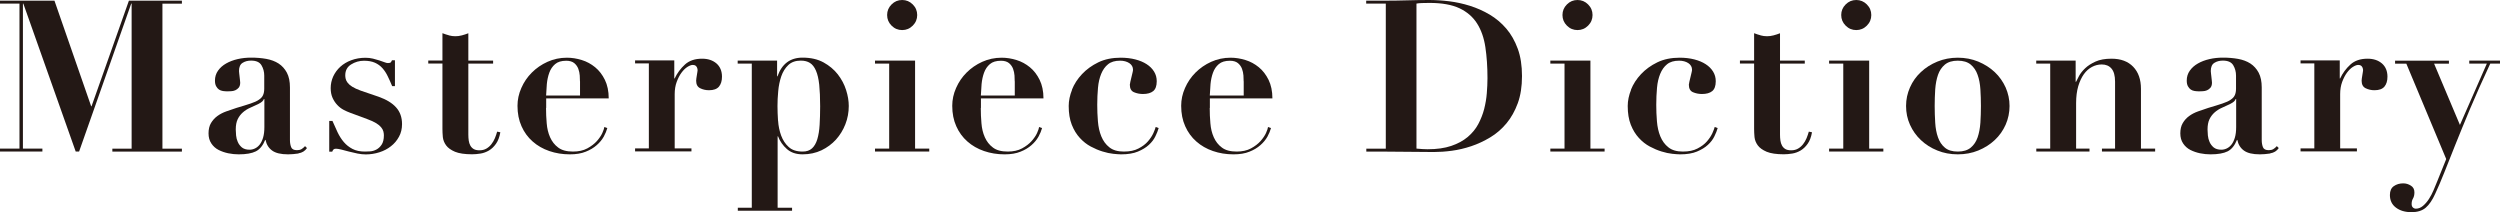 <?xml version="1.0" encoding="UTF-8"?><svg id="_レイヤー_2" xmlns="http://www.w3.org/2000/svg" viewBox="0 0 377.4 32.03"><defs><style>.cls-1{fill:#231815;}</style></defs><g id="design"><path class="cls-1" d="M8.22.1l5.54,15.94h.06L19.46.1h8v.45h-2.94v21.89h2.94v.45h-10.5v-.45h2.91V.54h-.06l-7.87,22.34h-.51L3.52.54h-.06v21.89h2.94v.45H0v-.45h2.94V.54H0V.1h8.22Z"/><path class="cls-1" d="M45.07,23.17c-.57.08-1.09.13-1.58.13-1.09,0-1.89-.19-2.42-.58-.52-.38-.85-.92-.98-1.6h-.06c-.34.85-.81,1.43-1.41,1.73-.6.3-1.46.45-2.59.45-.51,0-1.04-.05-1.57-.16-.53-.11-1.02-.28-1.47-.51-.45-.23-.81-.56-1.09-.98s-.42-.92-.42-1.52.12-1.14.37-1.55c.25-.42.56-.77.96-1.06.39-.29.84-.52,1.34-.7.5-.18,1.02-.36,1.55-.53.87-.26,1.58-.47,2.13-.66.54-.18.97-.37,1.26-.58.3-.2.51-.43.62-.69.12-.26.18-.59.18-.99v-1.95c0-.58-.14-1.1-.42-1.57-.28-.47-.8-.7-1.57-.7-.49,0-.92.11-1.28.34-.36.22-.54.64-.54,1.23,0,.06.01.18.03.34.02.16.04.34.06.53.02.19.04.37.06.54.02.17.03.29.03.35,0,.32-.08.57-.22.75-.15.18-.33.31-.53.4-.2.09-.42.13-.64.14-.22.01-.41.02-.56.02-.21,0-.43-.02-.66-.05-.22-.03-.42-.11-.59-.22-.17-.12-.31-.28-.43-.5-.12-.21-.18-.5-.18-.86,0-.55.15-1.05.46-1.49.31-.44.72-.8,1.23-1.09.51-.29,1.09-.51,1.74-.66.65-.15,1.33-.22,2.03-.22.81,0,1.57.06,2.29.19.71.13,1.33.36,1.86.7.52.34.94.81,1.25,1.39.31.59.46,1.33.46,2.22v7.94c0,.41.06.76.18,1.07.12.31.41.46.88.46.28,0,.51-.05.69-.16.18-.11.36-.26.53-.45l.29.29c-.3.45-.73.71-1.3.8ZM39.84,14.94c-.04.13-.12.25-.24.37-.12.12-.33.25-.62.4-.41.19-.81.38-1.22.56-.41.18-.77.41-1.09.69-.32.28-.58.62-.78,1.02-.2.41-.3.93-.3,1.57,0,.26.02.55.05.9.03.34.12.67.26.99.14.32.35.59.62.82.28.22.66.34,1.15.34.28,0,.55-.06.82-.19.27-.13.51-.32.72-.59.21-.27.38-.62.51-1.06.13-.44.19-.97.19-1.58v-4.22h-.06Z"/><path class="cls-1" d="M50.18,18.24c.26.6.52,1.17.78,1.73.27.56.58,1.05.94,1.47.36.43.8.77,1.31,1.04.51.27,1.14.4,1.89.4.19,0,.45-.01.77-.03.32-.02.63-.11.94-.27.31-.16.58-.41.8-.74.22-.33.34-.8.34-1.42,0-.19-.03-.39-.08-.59-.05-.2-.17-.41-.34-.62-.17-.21-.42-.42-.75-.62-.33-.2-.78-.41-1.36-.62l-2.59-.96c-.3-.11-.62-.25-.96-.43-.34-.18-.66-.42-.94-.72-.29-.3-.53-.66-.72-1.07-.19-.42-.29-.91-.29-1.49,0-.62.13-1.2.38-1.76.26-.55.61-1.04,1.07-1.46.46-.42,1.01-.75,1.66-.99.65-.24,1.36-.37,2.13-.37.4,0,.78.04,1.14.13.35.09.67.18.96.27.29.1.54.19.77.27.22.09.4.13.53.13.23,0,.38-.04.45-.13.06-.09.12-.18.16-.29h.45v3.9h-.42c-.21-.51-.43-1-.66-1.47-.22-.47-.49-.88-.8-1.23-.31-.35-.69-.63-1.14-.83-.45-.2-1-.3-1.66-.3-.7,0-1.35.19-1.94.56-.59.37-.88.92-.88,1.65,0,.15.02.32.06.51.04.19.14.39.29.59.15.2.38.41.7.61.32.2.75.4,1.28.59l2.72.93c1.15.41,2.03.94,2.62,1.6.6.66.9,1.5.9,2.53,0,.7-.15,1.34-.46,1.9-.31.57-.71,1.05-1.22,1.44-.5.4-1.08.7-1.74.91-.66.21-1.34.32-2.05.32-.38,0-.8-.04-1.25-.13-.45-.09-.88-.19-1.3-.3-.42-.12-.79-.22-1.14-.3-.34-.08-.61-.13-.8-.13-.17,0-.29.03-.37.1-.08.06-.14.18-.21.35h-.45v-4.64h.45Z"/><path class="cls-1" d="M67.76,5.34c.33.09.66.13.98.13s.65-.04.98-.13c.33-.09.66-.19.98-.32v4.13h3.74v.45h-3.74v10.72c0,.32.02.62.06.9.04.28.12.53.24.75.12.22.29.4.51.53.22.13.52.19.88.19.4,0,.75-.09,1.04-.26.29-.17.54-.39.75-.66.21-.27.39-.57.53-.91.14-.34.25-.67.34-.99l.48.1c-.13.73-.35,1.31-.66,1.74-.31.44-.66.77-1.06,1.01-.4.23-.82.39-1.26.46-.45.07-.88.11-1.28.11-1.11,0-1.97-.13-2.58-.38-.61-.26-1.06-.58-1.34-.96s-.45-.8-.5-1.25c-.04-.45-.06-.86-.06-1.25v-9.86h-2.14v-.45h2.14v-4.13c.32.13.65.23.98.32Z"/><path class="cls-1" d="M82.43,16.29c0,.77.03,1.54.1,2.32.06.78.23,1.48.51,2.11.28.63.68,1.15,1.22,1.55.53.41,1.28.61,2.24.61.85,0,1.57-.16,2.16-.48.59-.32,1.07-.69,1.44-1.1.37-.42.65-.83.83-1.23.18-.41.28-.7.3-.9l.45.16c-.11.41-.29.84-.54,1.3-.26.46-.61.89-1.06,1.28-.45.4-1,.73-1.66.99-.66.27-1.46.4-2.4.4-1.11,0-2.14-.17-3.1-.5-.96-.33-1.8-.81-2.51-1.44-.72-.63-1.28-1.4-1.68-2.3-.41-.91-.61-1.94-.61-3.09,0-.92.19-1.81.58-2.69.38-.87.91-1.65,1.58-2.32.67-.67,1.46-1.22,2.37-1.63s1.88-.62,2.93-.62c.75,0,1.49.12,2.24.35.75.23,1.42.6,2.02,1.09.6.49,1.09,1.13,1.47,1.9.38.78.58,1.71.58,2.8h-9.44v1.44ZM87.55,12.26c0-.23-.01-.52-.03-.86-.02-.34-.1-.68-.22-1.02-.13-.34-.34-.63-.62-.86-.29-.23-.69-.35-1.2-.35-.73,0-1.29.17-1.68.51-.4.34-.69.77-.88,1.3-.19.52-.31,1.09-.37,1.7-.05.61-.09,1.19-.11,1.74h5.12v-2.14Z"/><path class="cls-1" d="M101.79,9.15v2.69h.06c.38-.81.9-1.51,1.55-2.1.65-.59,1.51-.88,2.58-.88.9,0,1.62.24,2.18.72.55.48.83,1.15.83,2,0,.64-.16,1.14-.46,1.5-.31.36-.81.54-1.49.54-.49,0-.94-.1-1.34-.3-.41-.2-.61-.58-.61-1.14,0-.06.01-.18.03-.34.02-.16.05-.33.08-.51.03-.18.06-.35.08-.5.02-.15.03-.23.03-.26-.02-.17-.05-.3-.1-.4s-.11-.18-.21-.26c-.1-.07-.24-.11-.43-.11-.21,0-.48.1-.8.3-.32.2-.62.5-.9.88s-.52.85-.72,1.39c-.2.54-.3,1.16-.3,1.84v8.19h2.53v.45h-8.51v-.45h2.08v-12.83h-2.08v-.45h5.92Z"/><path class="cls-1" d="M111.36,9.6v-.45h5.95v2.37h.06c.66-1.88,1.92-2.82,3.78-2.82,1.24,0,2.29.24,3.17.72.87.48,1.59,1.08,2.16,1.81.56.73.98,1.51,1.25,2.37.27.85.4,1.65.4,2.4,0,.96-.17,1.88-.51,2.75-.34.88-.82,1.65-1.42,2.32-.61.67-1.34,1.21-2.19,1.62-.85.4-1.8.61-2.85.61-.98,0-1.77-.27-2.37-.8-.6-.53-1.05-1.17-1.34-1.92h-.06v10.78h2.18v.45h-8.19v-.45h2.11V9.6h-2.11ZM117.46,18.22c.05.8.21,1.55.46,2.24.26.69.63,1.27,1.14,1.73.5.46,1.2.69,2.1.69.6,0,1.07-.16,1.42-.48s.62-.78.8-1.38c.18-.6.3-1.32.35-2.16.05-.84.08-1.79.08-2.83,0-1.28-.05-2.36-.14-3.25-.1-.89-.26-1.59-.5-2.13-.23-.53-.53-.92-.9-1.15-.36-.23-.82-.35-1.38-.35-.79,0-1.42.22-1.89.67-.47.45-.82,1.01-1.06,1.7-.23.68-.39,1.43-.46,2.24-.08.81-.11,1.57-.11,2.27,0,.66.03,1.39.08,2.19Z"/><path class="cls-1" d="M138.14,9.15v13.28h2.14v.45h-8.19v-.45h2.14v-12.83h-2.14v-.45h6.05ZM134.59.67c.45-.45.98-.67,1.6-.67s1.15.22,1.6.67c.45.45.67.98.67,1.6s-.22,1.15-.67,1.6c-.45.45-.98.67-1.6.67s-1.15-.22-1.6-.67c-.45-.45-.67-.98-.67-1.6s.22-1.15.67-1.6Z"/><path class="cls-1" d="M148.06,16.29c0,.77.03,1.54.1,2.32.06.78.23,1.48.51,2.11.28.63.68,1.15,1.22,1.55.53.41,1.28.61,2.24.61.85,0,1.57-.16,2.16-.48.59-.32,1.07-.69,1.44-1.1.37-.42.65-.83.83-1.23.18-.41.28-.7.3-.9l.45.16c-.11.41-.29.84-.54,1.3-.26.46-.61.89-1.06,1.28-.45.4-1,.73-1.66.99-.66.27-1.46.4-2.4.4-1.11,0-2.14-.17-3.1-.5-.96-.33-1.8-.81-2.51-1.44-.72-.63-1.28-1.4-1.68-2.3-.41-.91-.61-1.94-.61-3.09,0-.92.19-1.81.58-2.69.38-.87.91-1.65,1.58-2.32.67-.67,1.46-1.22,2.37-1.63s1.88-.62,2.93-.62c.75,0,1.49.12,2.24.35.75.23,1.42.6,2.02,1.09.6.49,1.09,1.13,1.47,1.9.38.78.58,1.71.58,2.8h-9.44v1.44ZM153.18,12.26c0-.23-.01-.52-.03-.86-.02-.34-.1-.68-.22-1.02-.13-.34-.34-.63-.62-.86-.29-.23-.69-.35-1.2-.35-.73,0-1.29.17-1.68.51-.4.34-.69.77-.88,1.3-.19.52-.31,1.09-.37,1.7-.05.61-.09,1.19-.11,1.74h5.12v-2.14Z"/><path class="cls-1" d="M161.82,13.54c.34-.85.85-1.64,1.52-2.35.67-.71,1.49-1.31,2.46-1.78.97-.47,2.1-.7,3.38-.7.81,0,1.55.09,2.21.26.66.17,1.23.41,1.71.72.48.31.85.68,1.12,1.12.27.44.4.92.4,1.46,0,.7-.18,1.2-.54,1.49-.36.29-.88.43-1.54.43-.49,0-.94-.09-1.36-.27-.42-.18-.62-.56-.62-1.14,0-.08.03-.23.08-.45.05-.21.11-.44.16-.67.05-.23.11-.46.16-.67.05-.21.08-.36.08-.45,0-.43-.19-.76-.56-1.01-.37-.24-.84-.37-1.39-.37-.77,0-1.38.18-1.82.54-.45.36-.79.85-1.04,1.46-.25.61-.41,1.31-.48,2.11s-.11,1.65-.11,2.54c0,.83.03,1.66.1,2.5s.23,1.59.51,2.27c.28.68.68,1.24,1.22,1.66.53.43,1.26.64,2.18.64s1.61-.15,2.21-.46c.6-.31,1.08-.67,1.44-1.09s.63-.83.82-1.25.29-.72.34-.91l.45.16c-.11.38-.27.81-.5,1.26-.22.46-.55.89-.98,1.28-.43.4-.98.73-1.65,1.01-.67.28-1.52.42-2.54.42-.28,0-.67-.03-1.17-.08-.5-.05-1.05-.17-1.63-.35-.59-.18-1.18-.43-1.78-.75-.6-.32-1.15-.75-1.65-1.3-.5-.54-.91-1.21-1.22-2-.31-.79-.46-1.73-.46-2.82,0-.79.17-1.61.51-2.46Z"/><path class="cls-1" d="M182.62,16.29c0,.77.03,1.54.1,2.32.06.78.23,1.48.51,2.11.28.63.68,1.15,1.22,1.55.53.41,1.28.61,2.24.61.85,0,1.57-.16,2.16-.48.59-.32,1.07-.69,1.44-1.1.37-.42.65-.83.83-1.23.18-.41.28-.7.3-.9l.45.16c-.11.41-.29.84-.54,1.3-.26.46-.61.89-1.06,1.28-.45.4-1,.73-1.66.99-.66.27-1.46.4-2.4.4-1.11,0-2.14-.17-3.1-.5-.96-.33-1.8-.81-2.51-1.44-.72-.63-1.28-1.4-1.68-2.3-.41-.91-.61-1.94-.61-3.09,0-.92.19-1.81.58-2.69.38-.87.91-1.65,1.58-2.32.67-.67,1.46-1.22,2.37-1.63s1.88-.62,2.93-.62c.75,0,1.49.12,2.24.35.75.23,1.42.6,2.02,1.09.6.49,1.09,1.13,1.47,1.9.38.78.58,1.71.58,2.8h-9.44v1.44ZM187.74,12.26c0-.23-.01-.52-.03-.86-.02-.34-.1-.68-.22-1.02-.13-.34-.34-.63-.62-.86-.29-.23-.69-.35-1.2-.35-.73,0-1.29.17-1.68.51-.4.34-.69.77-.88,1.3-.19.52-.31,1.09-.37,1.7-.05.61-.09,1.19-.11,1.74h5.12v-2.14Z"/><path class="cls-1" d="M206.24.54V.1h2.94c1.09,0,2.18-.02,3.26-.05s2.18-.05,3.26-.05c.96,0,1.97.06,3.04.19,1.07.13,2.12.36,3.17.69,1.04.33,2.04.77,2.98,1.33.94.56,1.77,1.26,2.5,2.11.73.85,1.3,1.87,1.73,3.04.43,1.17.64,2.55.64,4.13s-.21,2.92-.64,4.1c-.43,1.17-1,2.19-1.71,3.04-.71.85-1.53,1.56-2.45,2.11-.92.55-1.87,1-2.86,1.33-.99.33-1.97.56-2.94.69-.97.13-1.87.19-2.7.19-1.22,0-2.43-.01-3.63-.03-1.21-.02-2.42-.03-3.63-.03h-2.94v-.45h2.94V.54h-2.94ZM215.52,22.53c1.39,0,2.57-.17,3.55-.5.98-.33,1.81-.78,2.48-1.34.67-.57,1.21-1.21,1.6-1.94.39-.73.69-1.49.9-2.29.2-.8.34-1.6.4-2.4.06-.8.1-1.55.1-2.26,0-1.73-.11-3.29-.32-4.69-.21-1.4-.63-2.59-1.26-3.58-.63-.99-1.52-1.75-2.66-2.29-1.14-.53-2.64-.8-4.5-.8-.43,0-.81,0-1.15.02-.34.01-.62.04-.83.08v21.89c.62.06,1.18.1,1.7.1Z"/><path class="cls-1" d="M240.09,9.15v13.28h2.14v.45h-8.19v-.45h2.14v-12.83h-2.14v-.45h6.05ZM236.54.67c.45-.45.98-.67,1.6-.67s1.15.22,1.6.67c.45.45.67.98.67,1.6s-.22,1.15-.67,1.6c-.45.45-.98.67-1.6.67s-1.15-.22-1.6-.67c-.45-.45-.67-.98-.67-1.6s.22-1.15.67-1.6Z"/><path class="cls-1" d="M246.21,13.54c.34-.85.85-1.64,1.52-2.35.67-.71,1.49-1.31,2.46-1.78.97-.47,2.1-.7,3.38-.7.81,0,1.55.09,2.21.26.66.17,1.23.41,1.71.72.48.31.85.68,1.12,1.12.27.44.4.92.4,1.46,0,.7-.18,1.2-.54,1.49-.36.29-.88.43-1.54.43-.49,0-.94-.09-1.36-.27-.42-.18-.62-.56-.62-1.14,0-.08.03-.23.08-.45.05-.21.11-.44.16-.67.05-.23.11-.46.16-.67.05-.21.08-.36.08-.45,0-.43-.19-.76-.56-1.01-.37-.24-.84-.37-1.39-.37-.77,0-1.38.18-1.82.54-.45.36-.79.85-1.04,1.46-.25.61-.41,1.31-.48,2.11s-.11,1.65-.11,2.54c0,.83.03,1.66.1,2.5s.23,1.59.51,2.27c.28.68.68,1.24,1.22,1.66.53.43,1.26.64,2.18.64s1.61-.15,2.21-.46c.6-.31,1.08-.67,1.44-1.09s.63-.83.82-1.25.29-.72.34-.91l.45.16c-.11.38-.27.81-.5,1.26-.22.46-.55.89-.98,1.28-.43.4-.98.73-1.65,1.01-.67.28-1.52.42-2.54.42-.28,0-.67-.03-1.17-.08-.5-.05-1.05-.17-1.63-.35-.59-.18-1.18-.43-1.78-.75-.6-.32-1.15-.75-1.65-1.3-.5-.54-.91-1.21-1.22-2-.31-.79-.46-1.73-.46-2.82,0-.79.17-1.61.51-2.46Z"/><path class="cls-1" d="M265.77,5.34c.33.09.66.13.98.13s.65-.04.98-.13c.33-.09.66-.19.98-.32v4.13h3.74v.45h-3.74v10.72c0,.32.02.62.06.9.04.28.12.53.24.75.12.22.29.4.51.53.22.13.52.19.88.19.4,0,.75-.09,1.04-.26.29-.17.54-.39.75-.66.21-.27.39-.57.53-.91.14-.34.25-.67.34-.99l.48.1c-.13.73-.35,1.31-.66,1.74-.31.44-.66.77-1.06,1.01-.4.23-.82.39-1.26.46-.45.07-.88.11-1.28.11-1.11,0-1.97-.13-2.58-.38-.61-.26-1.06-.58-1.34-.96s-.45-.8-.5-1.25c-.04-.45-.06-.86-.06-1.25v-9.86h-2.14v-.45h2.14v-4.13c.32.13.65.23.98.32Z"/><path class="cls-1" d="M282.17,9.15v13.28h2.14v.45h-8.19v-.45h2.14v-12.83h-2.14v-.45h6.05ZM278.62.67c.45-.45.98-.67,1.6-.67s1.15.22,1.6.67c.45.45.67.98.67,1.6s-.22,1.15-.67,1.6c-.45.45-.98.67-1.6.67s-1.15-.22-1.6-.67c-.45-.45-.67-.98-.67-1.6s.22-1.15.67-1.6Z"/><path class="cls-1" d="M298.64,9.3c.95.4,1.78.92,2.48,1.58.7.66,1.25,1.44,1.65,2.32.39.89.59,1.82.59,2.8s-.2,1.95-.59,2.83c-.4.89-.94,1.66-1.65,2.32-.7.66-1.53,1.18-2.48,1.57s-1.98.58-3.09.58-2.14-.19-3.09-.58c-.95-.38-1.78-.91-2.48-1.57-.7-.66-1.25-1.43-1.65-2.32-.4-.89-.59-1.83-.59-2.83s.2-1.91.59-2.8c.39-.89.94-1.66,1.65-2.32.7-.66,1.53-1.19,2.48-1.58.95-.39,1.98-.59,3.09-.59s2.14.2,3.09.59ZM297.5,22.29c.47-.39.82-.91,1.04-1.55.22-.64.36-1.38.42-2.21.05-.83.08-1.67.08-2.53s-.03-1.69-.08-2.51c-.05-.82-.19-1.55-.42-2.19-.22-.64-.57-1.16-1.04-1.55-.47-.39-1.12-.59-1.95-.59s-1.48.2-1.95.59c-.47.4-.82.91-1.04,1.55-.22.64-.36,1.37-.42,2.19-.05.82-.08,1.66-.08,2.51s.03,1.7.08,2.53.19,1.57.42,2.21c.22.64.57,1.16,1.04,1.55.47.4,1.12.59,1.95.59s1.48-.2,1.95-.59Z"/><path class="cls-1" d="M309.5,22.43v-12.83h-2.11v-.45h5.95v3.2h.06c.08-.19.23-.48.45-.88.21-.39.52-.78.93-1.17s.93-.72,1.57-1.01c.64-.29,1.44-.43,2.4-.43,1.41,0,2.5.41,3.28,1.22.78.81,1.17,1.92,1.17,3.33v9.02h2.14v.45h-8.03v-.45h1.98v-10.11c0-.9-.18-1.55-.54-1.97-.36-.42-.85-.62-1.47-.62-.51,0-1,.12-1.47.37-.47.25-.88.61-1.23,1.1-.35.49-.63,1.1-.85,1.82-.21.73-.32,1.58-.32,2.56v6.85h2.02v.45h-8.03v-.45h2.11Z"/><path class="cls-1" d="M342.73,23.17c-.57.08-1.09.13-1.58.13-1.09,0-1.89-.19-2.42-.58-.52-.38-.85-.92-.98-1.6h-.06c-.34.85-.81,1.43-1.41,1.73-.6.3-1.46.45-2.59.45-.51,0-1.04-.05-1.57-.16-.53-.11-1.02-.28-1.47-.51-.45-.23-.81-.56-1.09-.98s-.42-.92-.42-1.52.12-1.14.37-1.55c.25-.42.56-.77.96-1.06.39-.29.84-.52,1.34-.7.5-.18,1.02-.36,1.55-.53.87-.26,1.58-.47,2.13-.66.54-.18.97-.37,1.26-.58.3-.2.51-.43.62-.69.12-.26.18-.59.18-.99v-1.95c0-.58-.14-1.1-.42-1.57-.28-.47-.8-.7-1.57-.7-.49,0-.92.11-1.28.34-.36.22-.54.64-.54,1.23,0,.06.01.18.03.34.02.16.04.34.06.53.02.19.04.37.06.54.02.17.03.29.03.35,0,.32-.08.57-.22.75-.15.18-.33.31-.53.4-.2.09-.42.13-.64.14-.22.01-.41.02-.56.02-.21,0-.43-.02-.66-.05-.22-.03-.42-.11-.59-.22-.17-.12-.31-.28-.43-.5-.12-.21-.18-.5-.18-.86,0-.55.15-1.05.46-1.49.31-.44.72-.8,1.23-1.09.51-.29,1.09-.51,1.74-.66.65-.15,1.33-.22,2.03-.22.81,0,1.57.06,2.29.19.71.13,1.33.36,1.86.7.52.34.94.81,1.25,1.39.31.59.46,1.33.46,2.22v7.94c0,.41.06.76.18,1.07.12.31.41.46.88.46.28,0,.51-.05.69-.16.18-.11.36-.26.53-.45l.29.29c-.3.45-.73.71-1.3.8ZM337.5,14.94c-.04.13-.12.25-.24.37-.12.12-.33.25-.62.4-.41.19-.81.38-1.22.56-.41.18-.77.41-1.09.69-.32.28-.58.62-.78,1.02-.2.41-.3.93-.3,1.57,0,.26.02.55.05.9.03.34.12.67.26.99.14.32.35.59.62.82.28.22.66.34,1.15.34.28,0,.55-.06.82-.19.27-.13.51-.32.72-.59.21-.27.38-.62.51-1.06.13-.44.19-.97.19-1.58v-4.22h-.06Z"/><path class="cls-1" d="M353.21,9.15v2.69h.06c.38-.81.9-1.51,1.55-2.1.65-.59,1.51-.88,2.58-.88.9,0,1.62.24,2.18.72.55.48.83,1.15.83,2,0,.64-.16,1.14-.46,1.5-.31.36-.81.54-1.49.54-.49,0-.94-.1-1.34-.3-.41-.2-.61-.58-.61-1.14,0-.06.01-.18.03-.34.02-.16.05-.33.08-.51.03-.18.06-.35.08-.5.02-.15.03-.23.03-.26-.02-.17-.05-.3-.1-.4s-.11-.18-.21-.26c-.1-.07-.24-.11-.43-.11-.21,0-.48.1-.8.3-.32.2-.62.5-.9.88s-.52.85-.72,1.39c-.2.54-.3,1.16-.3,1.84v8.19h2.53v.45h-8.51v-.45h2.08v-12.83h-2.08v-.45h5.92Z"/><path class="cls-1" d="M375.42,9.6h-2.66v-.45h4.64v.45h-1.47c-1.19,2.56-2.22,4.85-3.07,6.88-.85,2.03-1.59,3.83-2.22,5.41-.63,1.58-1.18,2.97-1.66,4.18-.48,1.2-.93,2.27-1.36,3.18-.43.96-.91,1.66-1.44,2.11s-1.25.67-2.14.67c-.96,0-1.74-.23-2.35-.69-.61-.46-.91-1.09-.91-1.9,0-.62.2-1.07.59-1.34.4-.28.87-.42,1.42-.42.4,0,.79.11,1.15.34.36.22.54.56.54,1.01,0,.38-.07.69-.21.93-.14.23-.21.51-.21.83,0,.23.06.41.19.53.13.12.28.18.45.18.38,0,.74-.14,1.07-.42.33-.28.63-.62.9-1.04.27-.42.5-.86.7-1.33.2-.47.38-.9.53-1.28l1.38-3.42-6.02-14.4h-1.7v-.45h8.13v.45h-2.24l3.9,9.25,4.06-9.25Z"/></g></svg>
